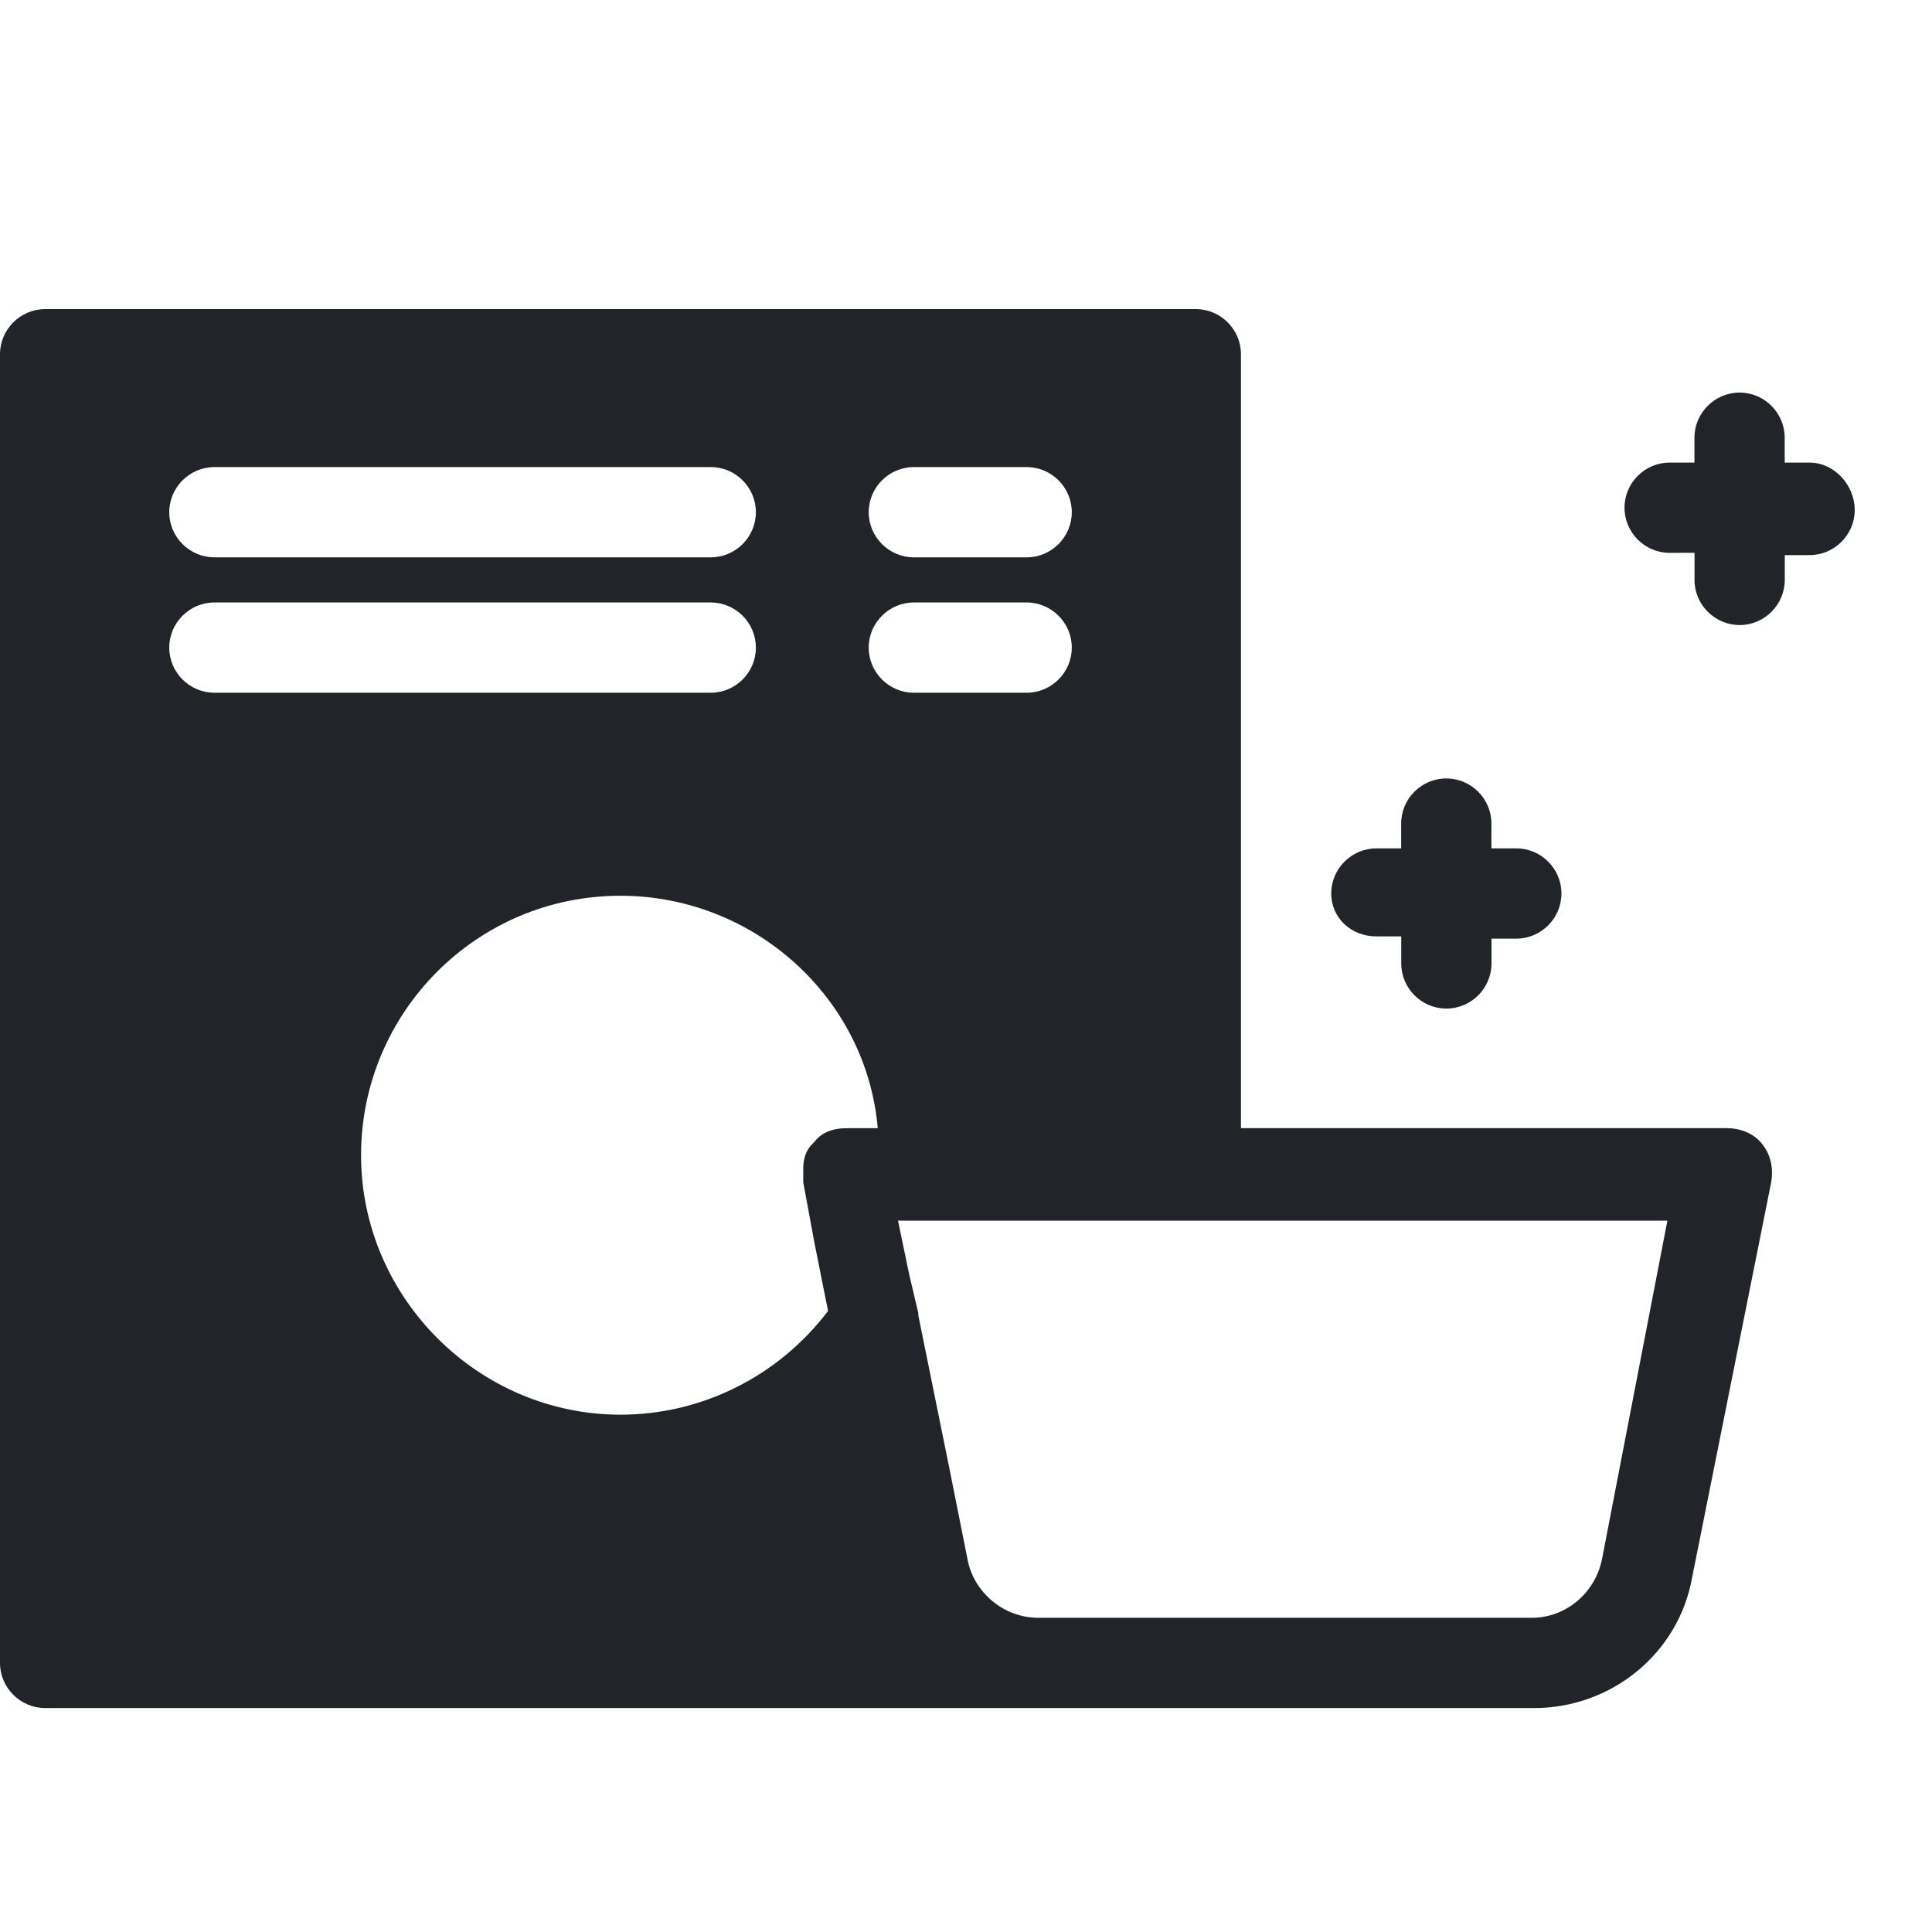 <svg width="25" height="25" viewBox="0 0 25 25" fill="none" xmlns="http://www.w3.org/2000/svg"><path d="M22.336 14.598H16.058V4.584C16.058 4.263 15.796 4 15.474 4H0.584C0.263 4 0 4.263 0 4.584V21.518C0 21.839 0.263 22.102 0.584 22.102H19.854C20.846 22.102 21.722 21.401 21.897 20.408L22.919 15.299C22.948 15.124 22.919 14.949 22.802 14.803C22.686 14.657 22.511 14.598 22.335 14.598L22.336 14.598ZM8.029 11.591C9.752 11.591 11.212 12.905 11.358 14.599H10.949C10.774 14.599 10.628 14.657 10.54 14.774L10.511 14.803C10.423 14.891 10.394 15.007 10.394 15.124V15.299L10.54 16.088L10.715 16.964C10.073 17.81 9.08 18.306 8.029 18.306C6.19 18.306 4.672 16.788 4.672 14.949C4.672 13.11 6.161 11.591 8.029 11.591L8.029 11.591ZM11.825 6.044H13.285C13.606 6.044 13.869 6.307 13.869 6.628C13.869 6.949 13.606 7.212 13.285 7.212H11.825C11.504 7.212 11.241 6.949 11.241 6.628C11.241 6.307 11.504 6.044 11.825 6.044ZM11.825 7.796H13.285C13.606 7.796 13.869 8.059 13.869 8.38C13.869 8.701 13.606 8.964 13.285 8.964H11.825C11.504 8.964 11.241 8.701 11.241 8.38C11.241 8.059 11.504 7.796 11.825 7.796ZM2.774 6.044H9.197C9.519 6.044 9.781 6.307 9.781 6.628C9.781 6.949 9.519 7.212 9.197 7.212H2.774C2.453 7.212 2.19 6.949 2.19 6.628C2.19 6.307 2.453 6.044 2.774 6.044ZM2.19 8.38C2.19 8.059 2.453 7.796 2.774 7.796H9.197C9.519 7.796 9.781 8.059 9.781 8.38C9.781 8.701 9.519 8.964 9.197 8.964H2.774C2.453 8.964 2.19 8.701 2.19 8.38ZM20.73 20.175C20.642 20.613 20.262 20.934 19.824 20.934L13.431 20.934C12.993 20.934 12.613 20.613 12.525 20.204L12.292 19.036L11.883 17.021V16.992L11.766 16.496L11.62 15.795H21.576L20.73 20.175Z" fill="#212529"></path><path d="M17.81 12.117H18.132V12.467C18.132 12.788 18.394 13.051 18.716 13.051C19.037 13.051 19.3 12.788 19.3 12.467V12.146H19.621C19.942 12.146 20.205 11.883 20.205 11.562C20.205 11.24 19.942 10.978 19.621 10.978L19.299 10.978V10.657C19.299 10.336 19.037 10.073 18.715 10.073C18.394 10.073 18.131 10.335 18.131 10.657V10.978H17.81C17.489 10.978 17.226 11.241 17.226 11.562C17.227 11.883 17.489 12.117 17.81 12.117L17.81 12.117Z" fill="#212529"></path><path d="M23.416 5.986H23.094V5.664C23.094 5.343 22.832 5.08 22.51 5.08C22.189 5.08 21.926 5.343 21.926 5.664V5.986H21.605C21.284 5.986 21.021 6.248 21.021 6.57C21.021 6.891 21.284 7.154 21.605 7.154L21.927 7.153V7.504C21.927 7.825 22.189 8.088 22.511 8.088C22.832 8.088 23.095 7.825 23.095 7.504V7.183H23.416C23.737 7.183 24 6.92 24 6.599C24 6.278 23.737 5.986 23.416 5.986L23.416 5.986Z" fill="#212529"></path></svg>
